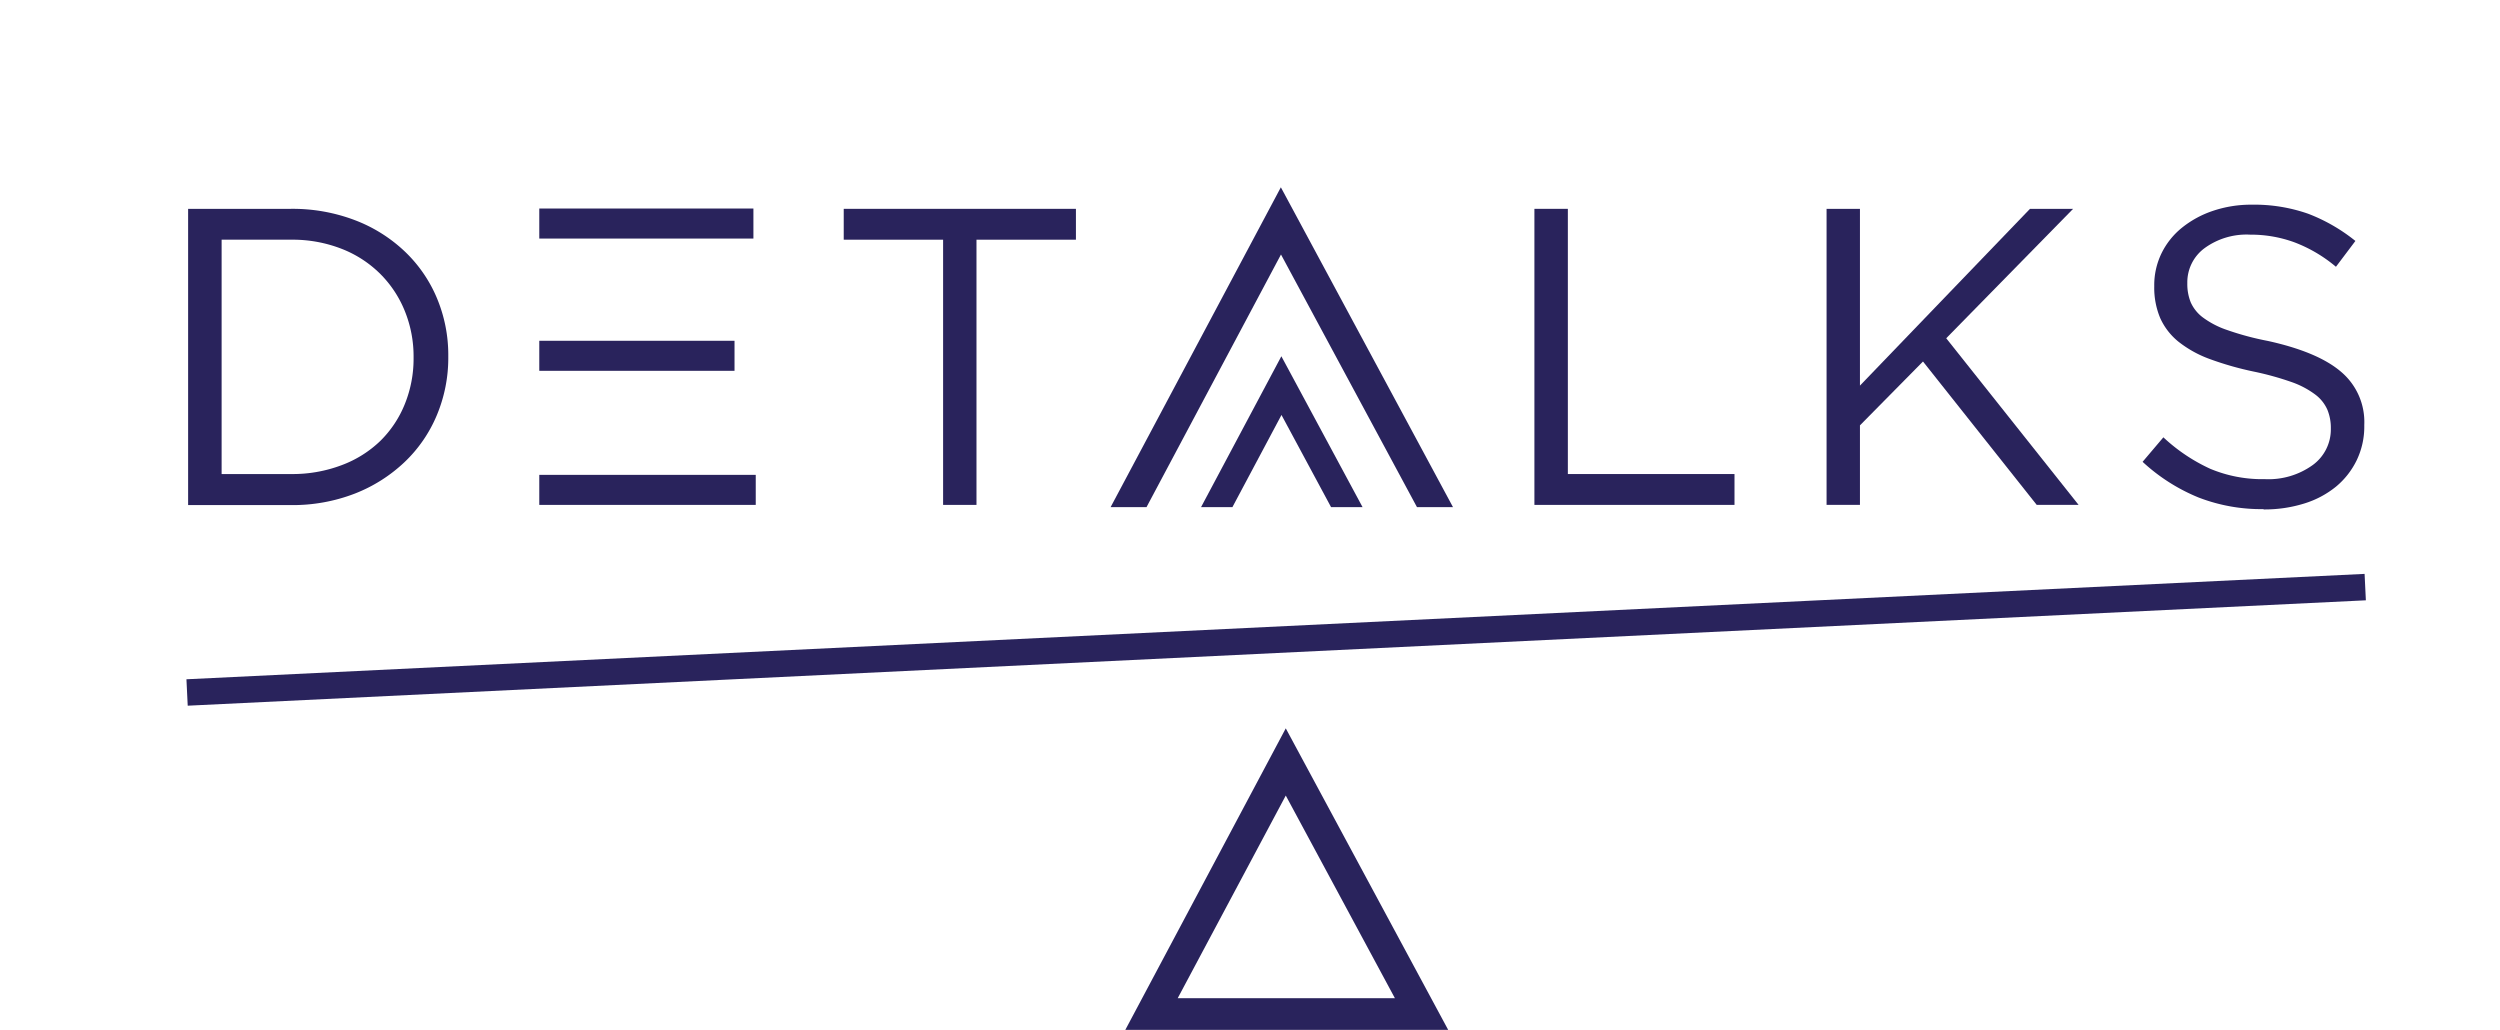 <svg id="Capa_1" data-name="Capa 1" xmlns="http://www.w3.org/2000/svg" viewBox="0 0 396.96 163.54"><defs><style>.cls-1{fill:#29235c;}</style></defs><path class="cls-1" d="M29.87,33.16H46.19A27.75,27.75,0,0,1,56.3,34.94a23.73,23.73,0,0,1,7.92,4.94,21.84,21.84,0,0,1,5.14,7.42,23.32,23.32,0,0,1,1.82,9.23v.14a23.53,23.53,0,0,1-1.82,9.26,21.9,21.9,0,0,1-5.14,7.46,24.28,24.28,0,0,1-7.92,5,27.34,27.34,0,0,1-10.11,1.81H29.87ZM46.19,75.27a22,22,0,0,0,8.06-1.41A17.78,17.78,0,0,0,60.4,70a17.21,17.21,0,0,0,3.89-5.87,19.15,19.15,0,0,0,1.38-7.29v-.13a19.15,19.15,0,0,0-1.38-7.29,17.67,17.67,0,0,0-3.89-5.91,17.91,17.91,0,0,0-6.15-4,21.42,21.42,0,0,0-8.06-1.45h-11V75.27Z"/><path class="cls-1" d="M85.63,75.4H120v4.77H85.63Zm0-21.29h31v4.77h-31Zm0-21h34v4.77h-34Z"/><polygon class="cls-1" points="149.75 38.06 133.97 38.06 133.97 33.16 170.84 33.16 170.84 38.06 155.05 38.06 155.05 80.17 149.75 80.17 149.75 38.06"/><polygon class="cls-1" points="243.64 33.16 248.95 33.16 248.95 75.27 275.41 75.27 275.41 80.17 243.64 80.17 243.64 33.16"/><polygon class="cls-1" points="290.03 33.16 295.33 33.16 295.33 61.23 322.33 33.16 329.18 33.16 309.03 53.71 330.05 80.17 323.4 80.17 305.34 57.4 295.33 67.54 295.33 80.17 290.03 80.17 290.03 33.16"/><path class="cls-1" d="M359.42,80.84A27.62,27.62,0,0,1,349.11,79a29.46,29.46,0,0,1-8.9-5.67l3.3-3.89a27.89,27.89,0,0,0,7.45,5,21.37,21.37,0,0,0,8.66,1.64,12,12,0,0,0,7.62-2.25,7,7,0,0,0,2.86-5.74V68a7.56,7.56,0,0,0-.54-2.92,6.06,6.06,0,0,0-1.88-2.39,13.88,13.88,0,0,0-3.74-2A46.9,46.9,0,0,0,357.85,59a50,50,0,0,1-7-2,17.83,17.83,0,0,1-4.95-2.75A10.2,10.2,0,0,1,343,50.49a12.45,12.45,0,0,1-.94-5v-.13a11.56,11.56,0,0,1,1.14-5.11,12,12,0,0,1,3.22-4.06,15.88,15.88,0,0,1,4.9-2.69,18.89,18.89,0,0,1,6.18-1,25.86,25.86,0,0,1,9,1.44A27.74,27.74,0,0,1,374,38.26l-3.09,4.1a22.69,22.69,0,0,0-6.61-3.89,20.09,20.09,0,0,0-7-1.21A11.3,11.3,0,0,0,350,39.44a6.73,6.73,0,0,0-2.69,5.41V45a7.78,7.78,0,0,0,.54,3,6.11,6.11,0,0,0,1.95,2.42,14,14,0,0,0,3.89,2,45.33,45.33,0,0,0,6.38,1.71Q368,55.87,371.68,59a10.42,10.42,0,0,1,3.73,8.46v.13a12.31,12.31,0,0,1-1.2,5.48,12.56,12.56,0,0,1-3.29,4.2,14.94,14.94,0,0,1-5.05,2.68,21.08,21.08,0,0,1-6.45.94"/><path class="cls-1" d="M204.16,126.32l17.33,32.18H187Zm0-10.67-25.48,47.88h51.27Z"/><rect class="cls-1" x="29.51" y="99.48" width="346.26" height="4.2" transform="translate(-4.68 9.92) rotate(-2.77)"/><polygon class="cls-1" points="195.69 80.52 203.48 65.89 211.35 80.52 216.35 80.52 203.46 56.57 190.71 80.52 195.69 80.52"/><polygon class="cls-1" points="182.05 80.52 203.4 40.41 224.99 80.52 230.71 80.52 203.38 29.74 176.35 80.52 182.05 80.52"/></svg>